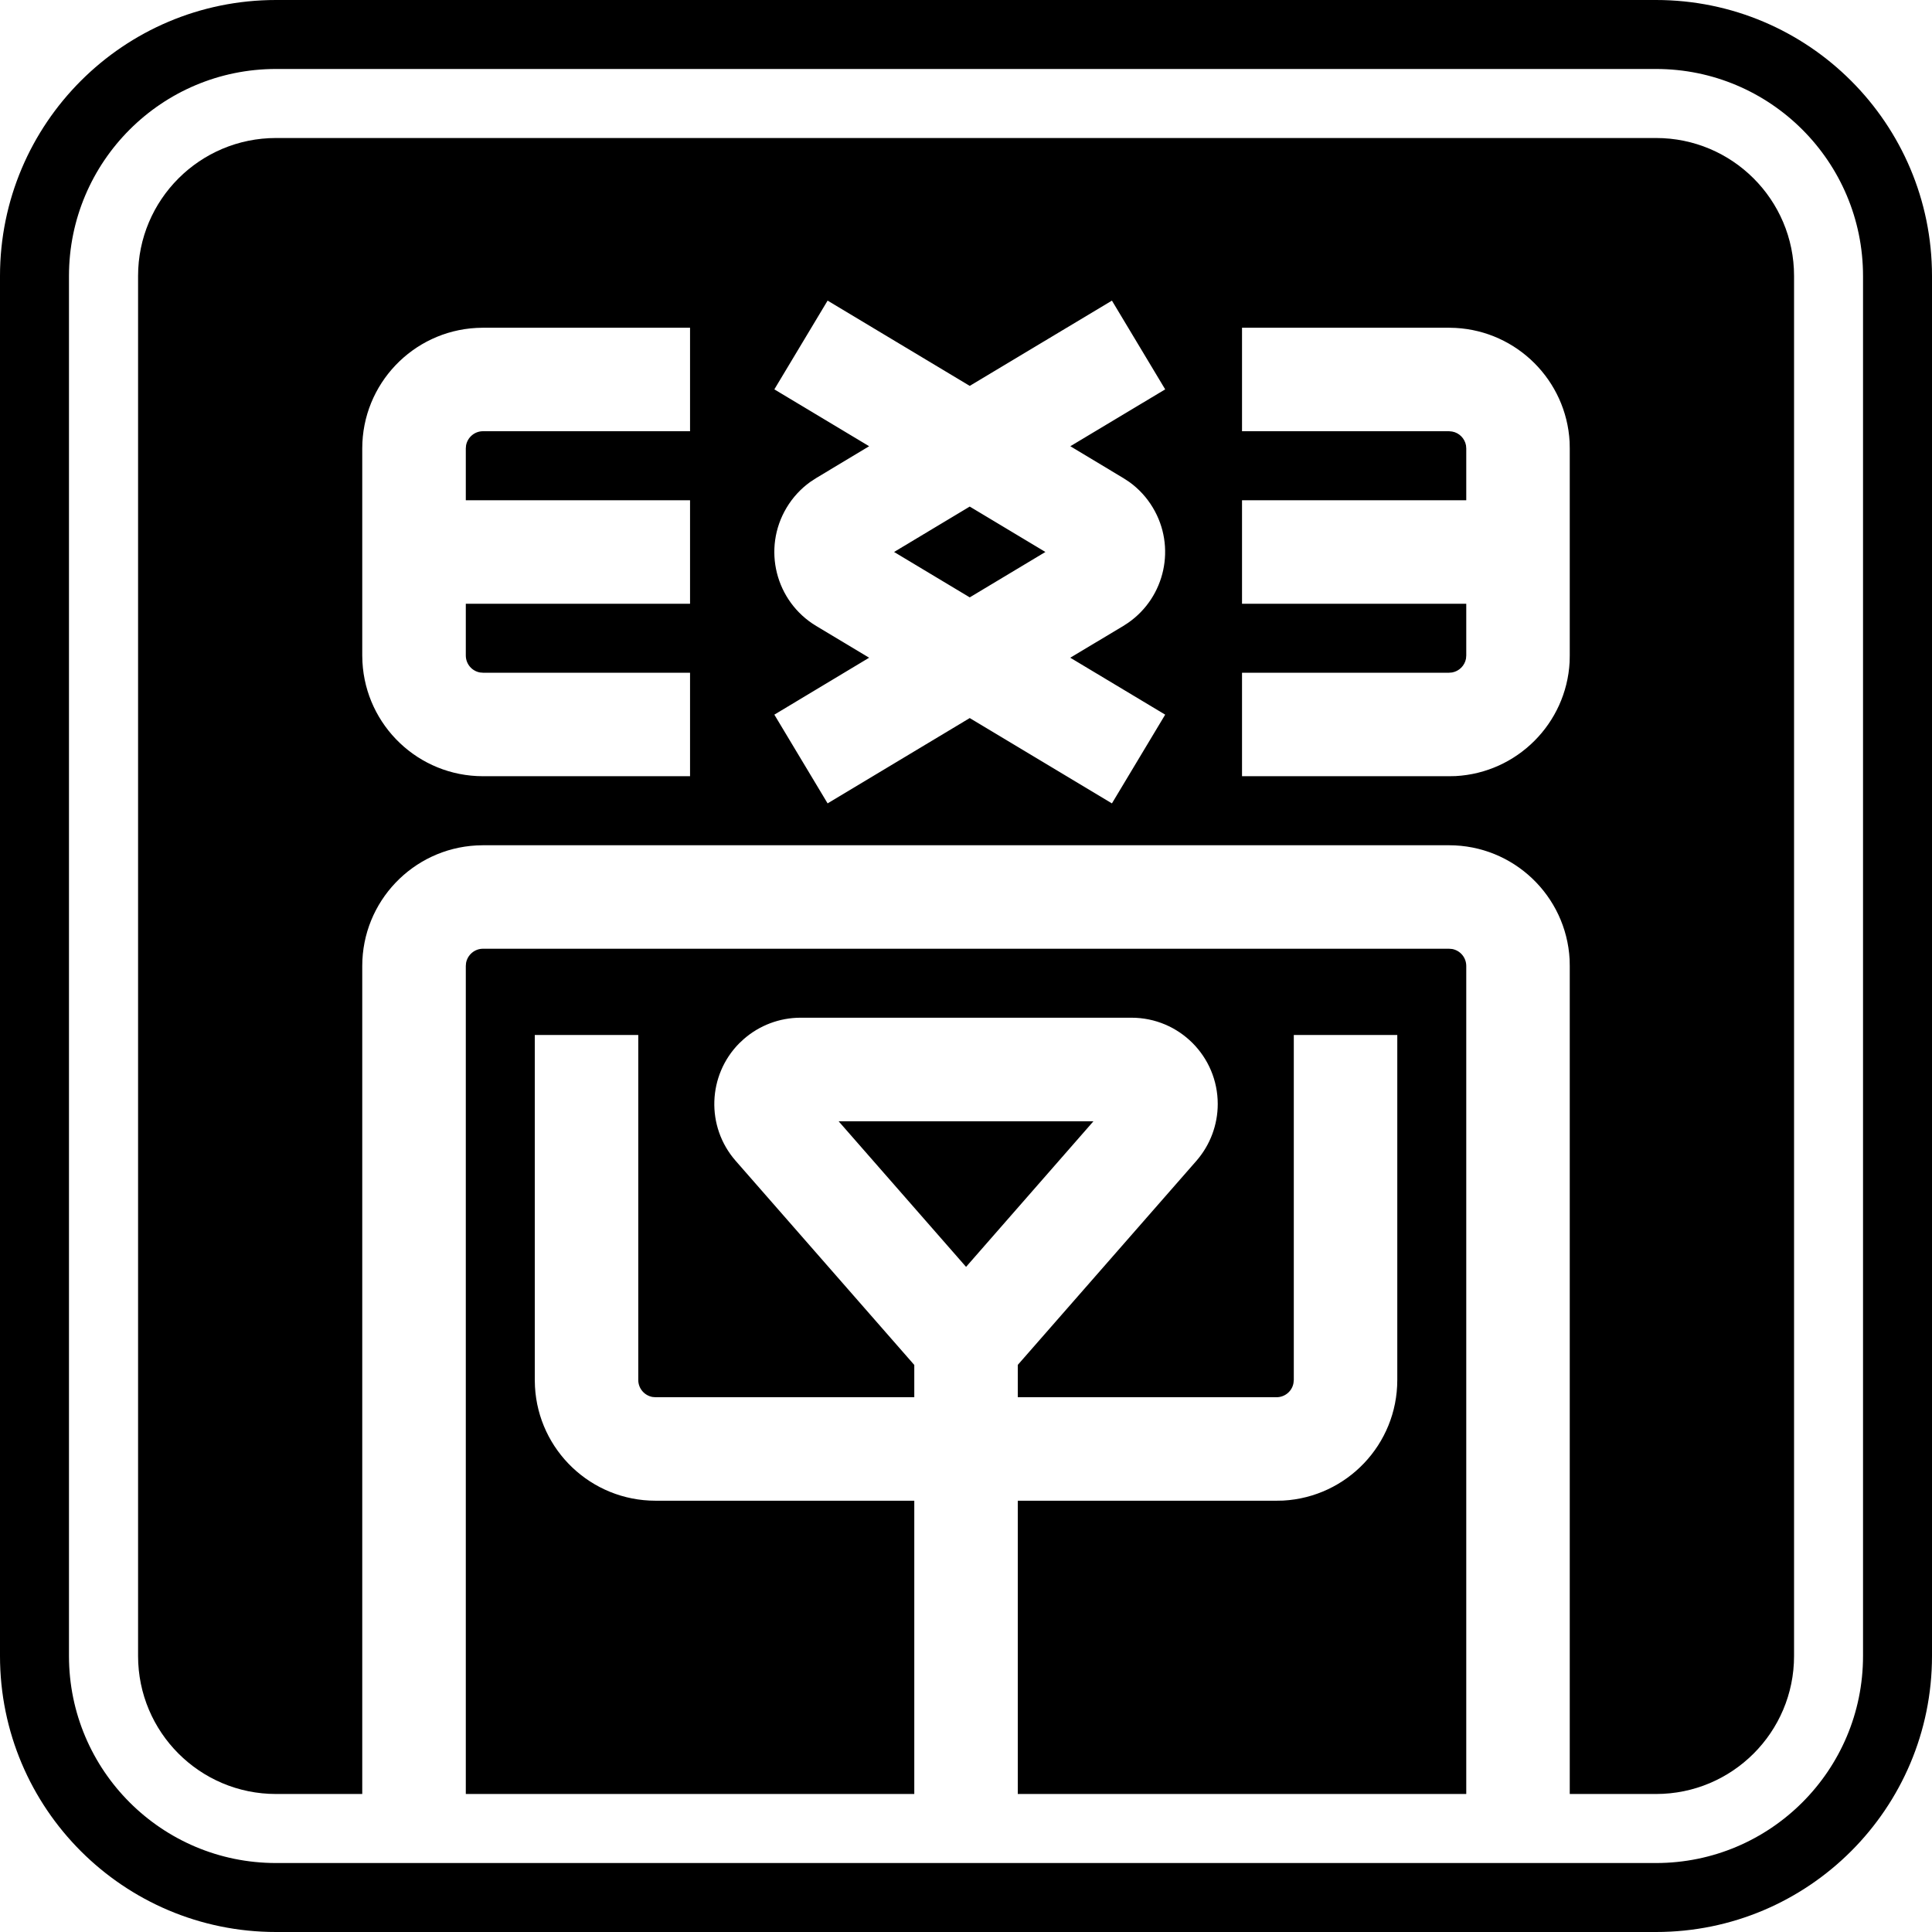 <svg width="30" height="30" viewBox="0 0 30 30" fill="#D3291A"
  xmlns="http://www.w3.org/2000/svg">
  <path
    d="M25.714 0H4.286C1.919 0 0 1.919 0 4.286V25.714C0 28.081 1.919 30 4.286 30H25.714C28.081 30 30 28.081 30 25.714V4.286C30 1.919 28.081 0 25.714 0ZM25.714 1.071C27.489 1.071 28.929 2.511 28.929 4.286V25.714C28.929 27.489 27.489 28.929 25.714 28.929H4.286C2.511 28.929 1.071 27.489 1.071 25.714V4.286C1.071 2.511 2.511 1.071 4.286 1.071H25.714Z"
    fill="inherited" />
  <path fill-rule="evenodd" clip-rule="evenodd"
    d="M4.286 2.143H25.715C26.898 2.143 27.858 3.102 27.858 4.285V25.714C27.858 26.898 26.898 27.857 25.715 27.857H24.375V15L24.373 14.897C24.319 13.909 23.502 13.125 22.5 13.125H7.5L7.398 13.128C6.41 13.181 5.625 13.999 5.625 15V27.857H4.286C3.103 27.857 2.144 26.898 2.144 25.714V4.285C2.144 3.102 3.103 2.143 4.286 2.143ZM7.233 27.857H14.197V23.303L10.179 23.303C9.178 23.303 8.36 22.519 8.307 21.531L8.304 21.428V16.071H9.911V21.428C9.911 21.56 10.006 21.669 10.131 21.692L10.179 21.696L14.197 21.696V21.195L11.423 18.025C10.957 17.492 10.989 16.695 11.479 16.2L11.549 16.135C11.793 15.921 12.107 15.803 12.431 15.803H17.57C18.31 15.803 18.909 16.403 18.909 17.143C18.909 17.467 18.791 17.78 18.578 18.025L15.804 21.194V21.696L19.822 21.696C19.953 21.696 20.063 21.602 20.085 21.477L20.09 21.428V16.071H21.697V21.428C21.697 22.43 20.913 23.247 19.925 23.301L19.822 23.303L15.804 23.303V27.857H22.768V15C22.768 14.868 22.674 14.759 22.549 14.736L22.5 14.732H7.5C7.369 14.732 7.26 14.827 7.237 14.952L7.233 15V27.857ZM18.093 6.046L17.266 4.668L15.058 5.992L12.851 4.668L12.024 6.046L13.496 6.929L12.674 7.423L12.582 7.483C12.434 7.589 12.309 7.725 12.215 7.882C11.834 8.517 12.04 9.339 12.674 9.72L13.496 10.213L12.024 11.097L12.851 12.475L15.058 11.15L17.266 12.475L18.093 11.097L16.619 10.213L17.442 9.72L17.519 9.67C18.092 9.271 18.266 8.49 17.901 7.882C17.807 7.725 17.682 7.589 17.534 7.483L17.442 7.423L16.62 6.929L18.093 6.046ZM10.715 6.696V5.089H7.5L7.398 5.092C6.41 5.145 5.625 5.963 5.625 6.964V10.178L5.628 10.281C5.682 11.269 6.499 12.053 7.5 12.053H10.715V10.446H7.5L7.452 10.442C7.327 10.419 7.233 10.31 7.233 10.178V9.375H10.715V7.768H7.233V6.964L7.237 6.916C7.26 6.791 7.369 6.696 7.5 6.696H10.715ZM22.603 5.092L22.5 5.089H19.286V6.696H22.5L22.549 6.701C22.658 6.72 22.744 6.807 22.764 6.916L22.768 6.964V7.768H19.286V9.375H22.768V10.178L22.764 10.227C22.744 10.336 22.658 10.422 22.549 10.442L22.5 10.446H19.286V12.053H22.5L22.603 12.051C23.557 11.999 24.321 11.235 24.373 10.281L24.375 10.178V6.964L24.373 6.861C24.321 5.908 23.557 5.144 22.603 5.092ZM13.883 8.571L15.058 7.866L16.233 8.571L15.058 9.276L13.883 8.571ZM13.022 17.411H16.979L15.001 19.672L13.022 17.411Z"
    fill="inherited" />
</svg>
  